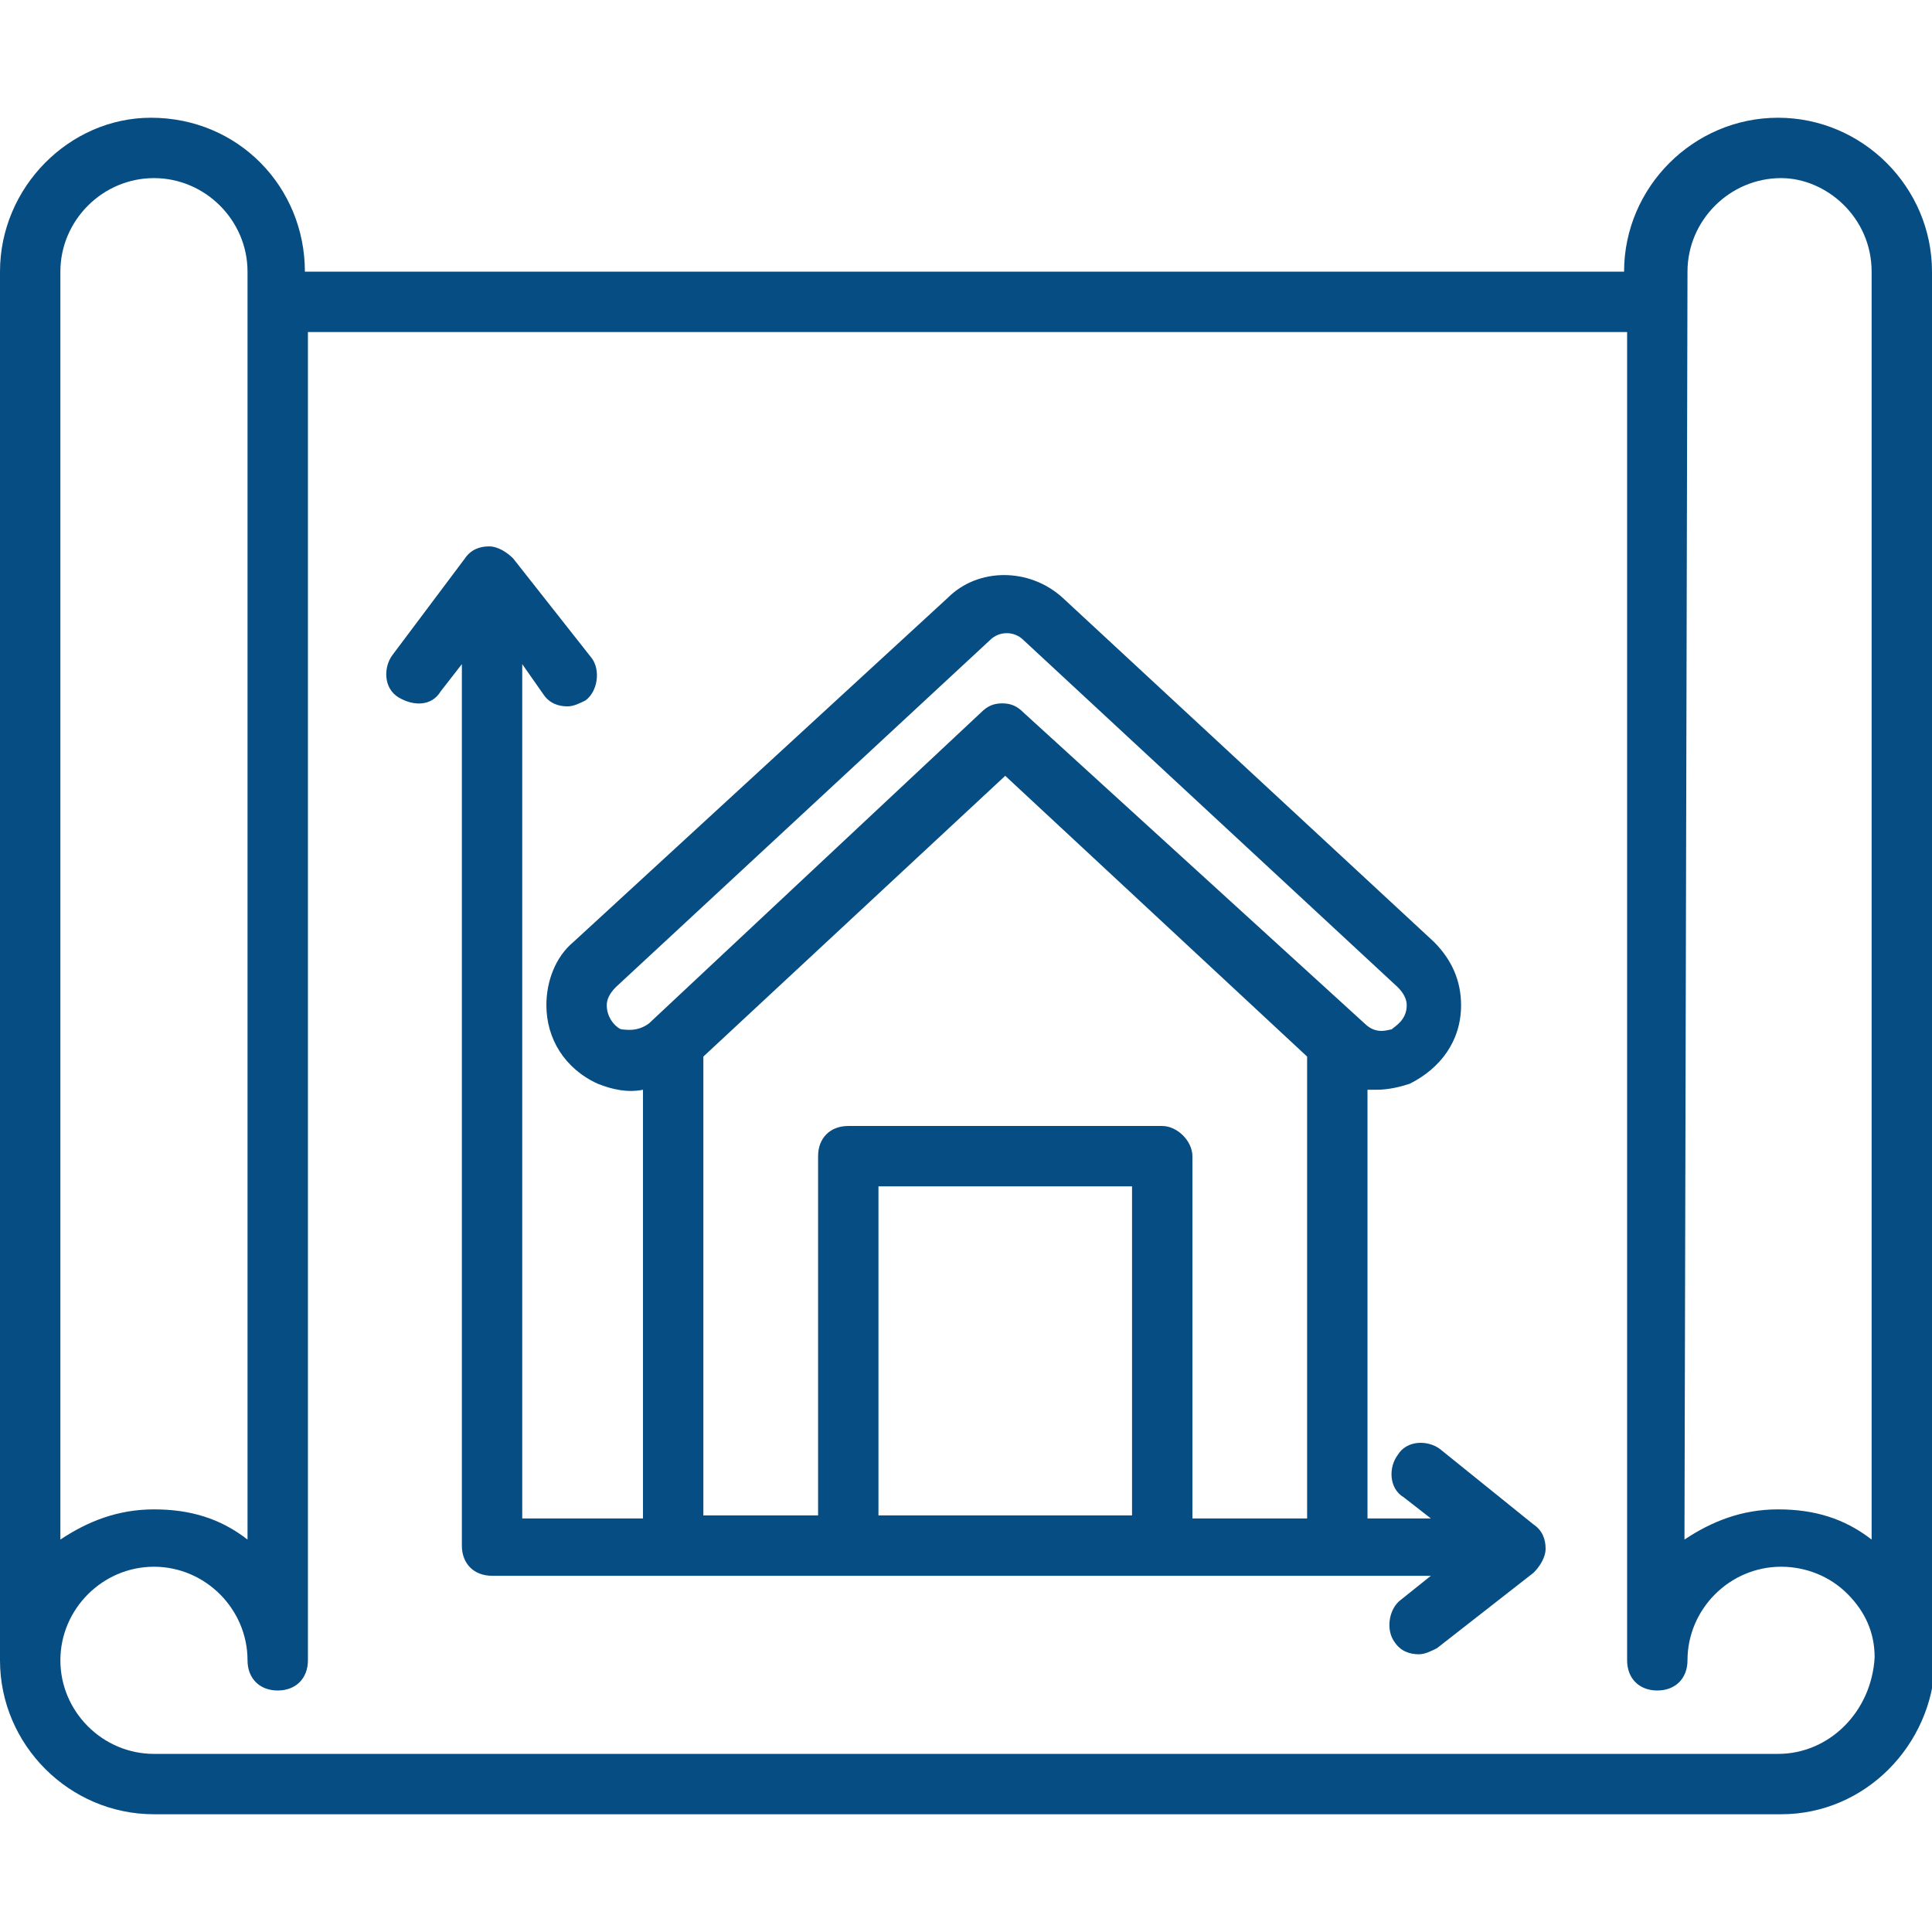 <svg width="100" height="100" viewBox="0 0 100 100" fill="none" xmlns="http://www.w3.org/2000/svg">
<g clip-path="url(#clip0_686_4)">
<path d="M100 14.062C100 9.688 96.406 6.094 92.031 6.094C87.656 6.094 84.062 9.688 84.062 14.062H15.781C15.781 9.688 12.344 6.094 7.812 6.094C3.594 6.094 0 9.688 0 14.062V85.938C0 90.312 3.594 93.906 7.969 93.906H92.188C96.562 93.906 100 90.312 100.156 86.094L100 14.062ZM87.344 14.062C87.344 11.406 89.531 9.219 92.188 9.219C94.531 9.219 96.875 11.25 96.875 14.062V79.688C95.469 78.594 93.906 78.125 92.031 78.125C90.156 78.125 88.594 78.75 87.188 79.688L87.344 14.062ZM3.125 14.062C3.125 11.406 5.312 9.219 7.969 9.219C10.625 9.219 12.812 11.406 12.812 14.062V79.688C11.406 78.594 9.844 78.125 7.969 78.125C6.094 78.125 4.531 78.75 3.125 79.688V14.062ZM92.031 90.781H7.969C5.312 90.781 3.125 88.594 3.125 85.938C3.125 83.281 5.312 81.094 7.969 81.094C10.625 81.094 12.812 83.281 12.812 85.938C12.812 86.875 13.438 87.5 14.375 87.5C15.312 87.5 15.938 86.875 15.938 85.938V17.188H84.219V85.938C84.219 86.875 84.844 87.5 85.781 87.5C86.719 87.5 87.344 86.875 87.344 85.938C87.344 83.281 89.531 81.094 92.188 81.094C93.438 81.094 94.688 81.562 95.625 82.5C96.562 83.438 97.031 84.531 97.031 85.781C96.875 88.594 94.688 90.781 92.031 90.781ZM74.531 75C73.906 74.531 72.812 74.531 72.344 75.312C71.875 75.938 71.875 77.031 72.656 77.5L74.062 78.594H70.781V56.406C70.938 56.406 71.094 56.406 71.25 56.406C71.875 56.406 72.5 56.25 72.969 56.094C74.531 55.312 75.625 53.906 75.625 52.031C75.625 50.781 75.156 49.688 74.219 48.75L55 30.938C53.281 29.375 50.625 29.375 49.062 30.938L29.688 48.75C28.75 49.531 28.281 50.781 28.281 52.031C28.281 53.75 29.219 55.312 30.938 56.094C31.719 56.406 32.5 56.562 33.281 56.406V78.594H27.031V34.375L28.125 35.938C28.438 36.406 28.906 36.562 29.375 36.562C29.688 36.562 30 36.406 30.312 36.25C30.938 35.781 31.094 34.688 30.625 34.062L26.562 28.906C26.25 28.594 25.781 28.281 25.312 28.281C24.844 28.281 24.375 28.438 24.062 28.906L20.312 33.906C19.844 34.531 19.844 35.625 20.625 36.094C21.406 36.562 22.344 36.562 22.812 35.781L23.906 34.375V80C23.906 80.938 24.531 81.562 25.469 81.562H74.062L72.5 82.812C71.875 83.281 71.719 84.375 72.188 85C72.5 85.469 72.969 85.625 73.438 85.625C73.75 85.625 74.062 85.469 74.375 85.312L79.375 81.406C79.688 81.094 80 80.625 80 80.156C80 79.688 79.844 79.219 79.375 78.906L74.531 75ZM45.469 78.594V61.406H58.594V78.438H45.469V78.594ZM60.156 58.281H43.906C42.969 58.281 42.344 58.906 42.344 59.844V78.438H36.406V54.688L52.031 40.156L67.656 54.688V78.594H61.719V59.844C61.719 59.062 60.938 58.281 60.156 58.281ZM32.188 53.281C32.031 53.281 31.406 52.812 31.406 52.031C31.406 51.719 31.562 51.406 31.875 51.094L51.25 33.125C51.719 32.656 52.5 32.656 52.969 33.125L72.344 51.094C72.656 51.406 72.812 51.719 72.812 52.031C72.812 52.812 72.188 53.125 72.031 53.281C71.875 53.281 71.25 53.594 70.625 52.969L52.969 36.875C52.656 36.562 52.344 36.406 51.875 36.406C51.406 36.406 51.094 36.562 50.781 36.875L33.594 52.969C32.969 53.438 32.344 53.281 32.188 53.281Z" fill="#064D83"/>
</g>
<defs>
<clipPath id="clip0_686_4">
<rect width="100" height="100" fill="white"/>
</clipPath>
</defs>
</svg>
